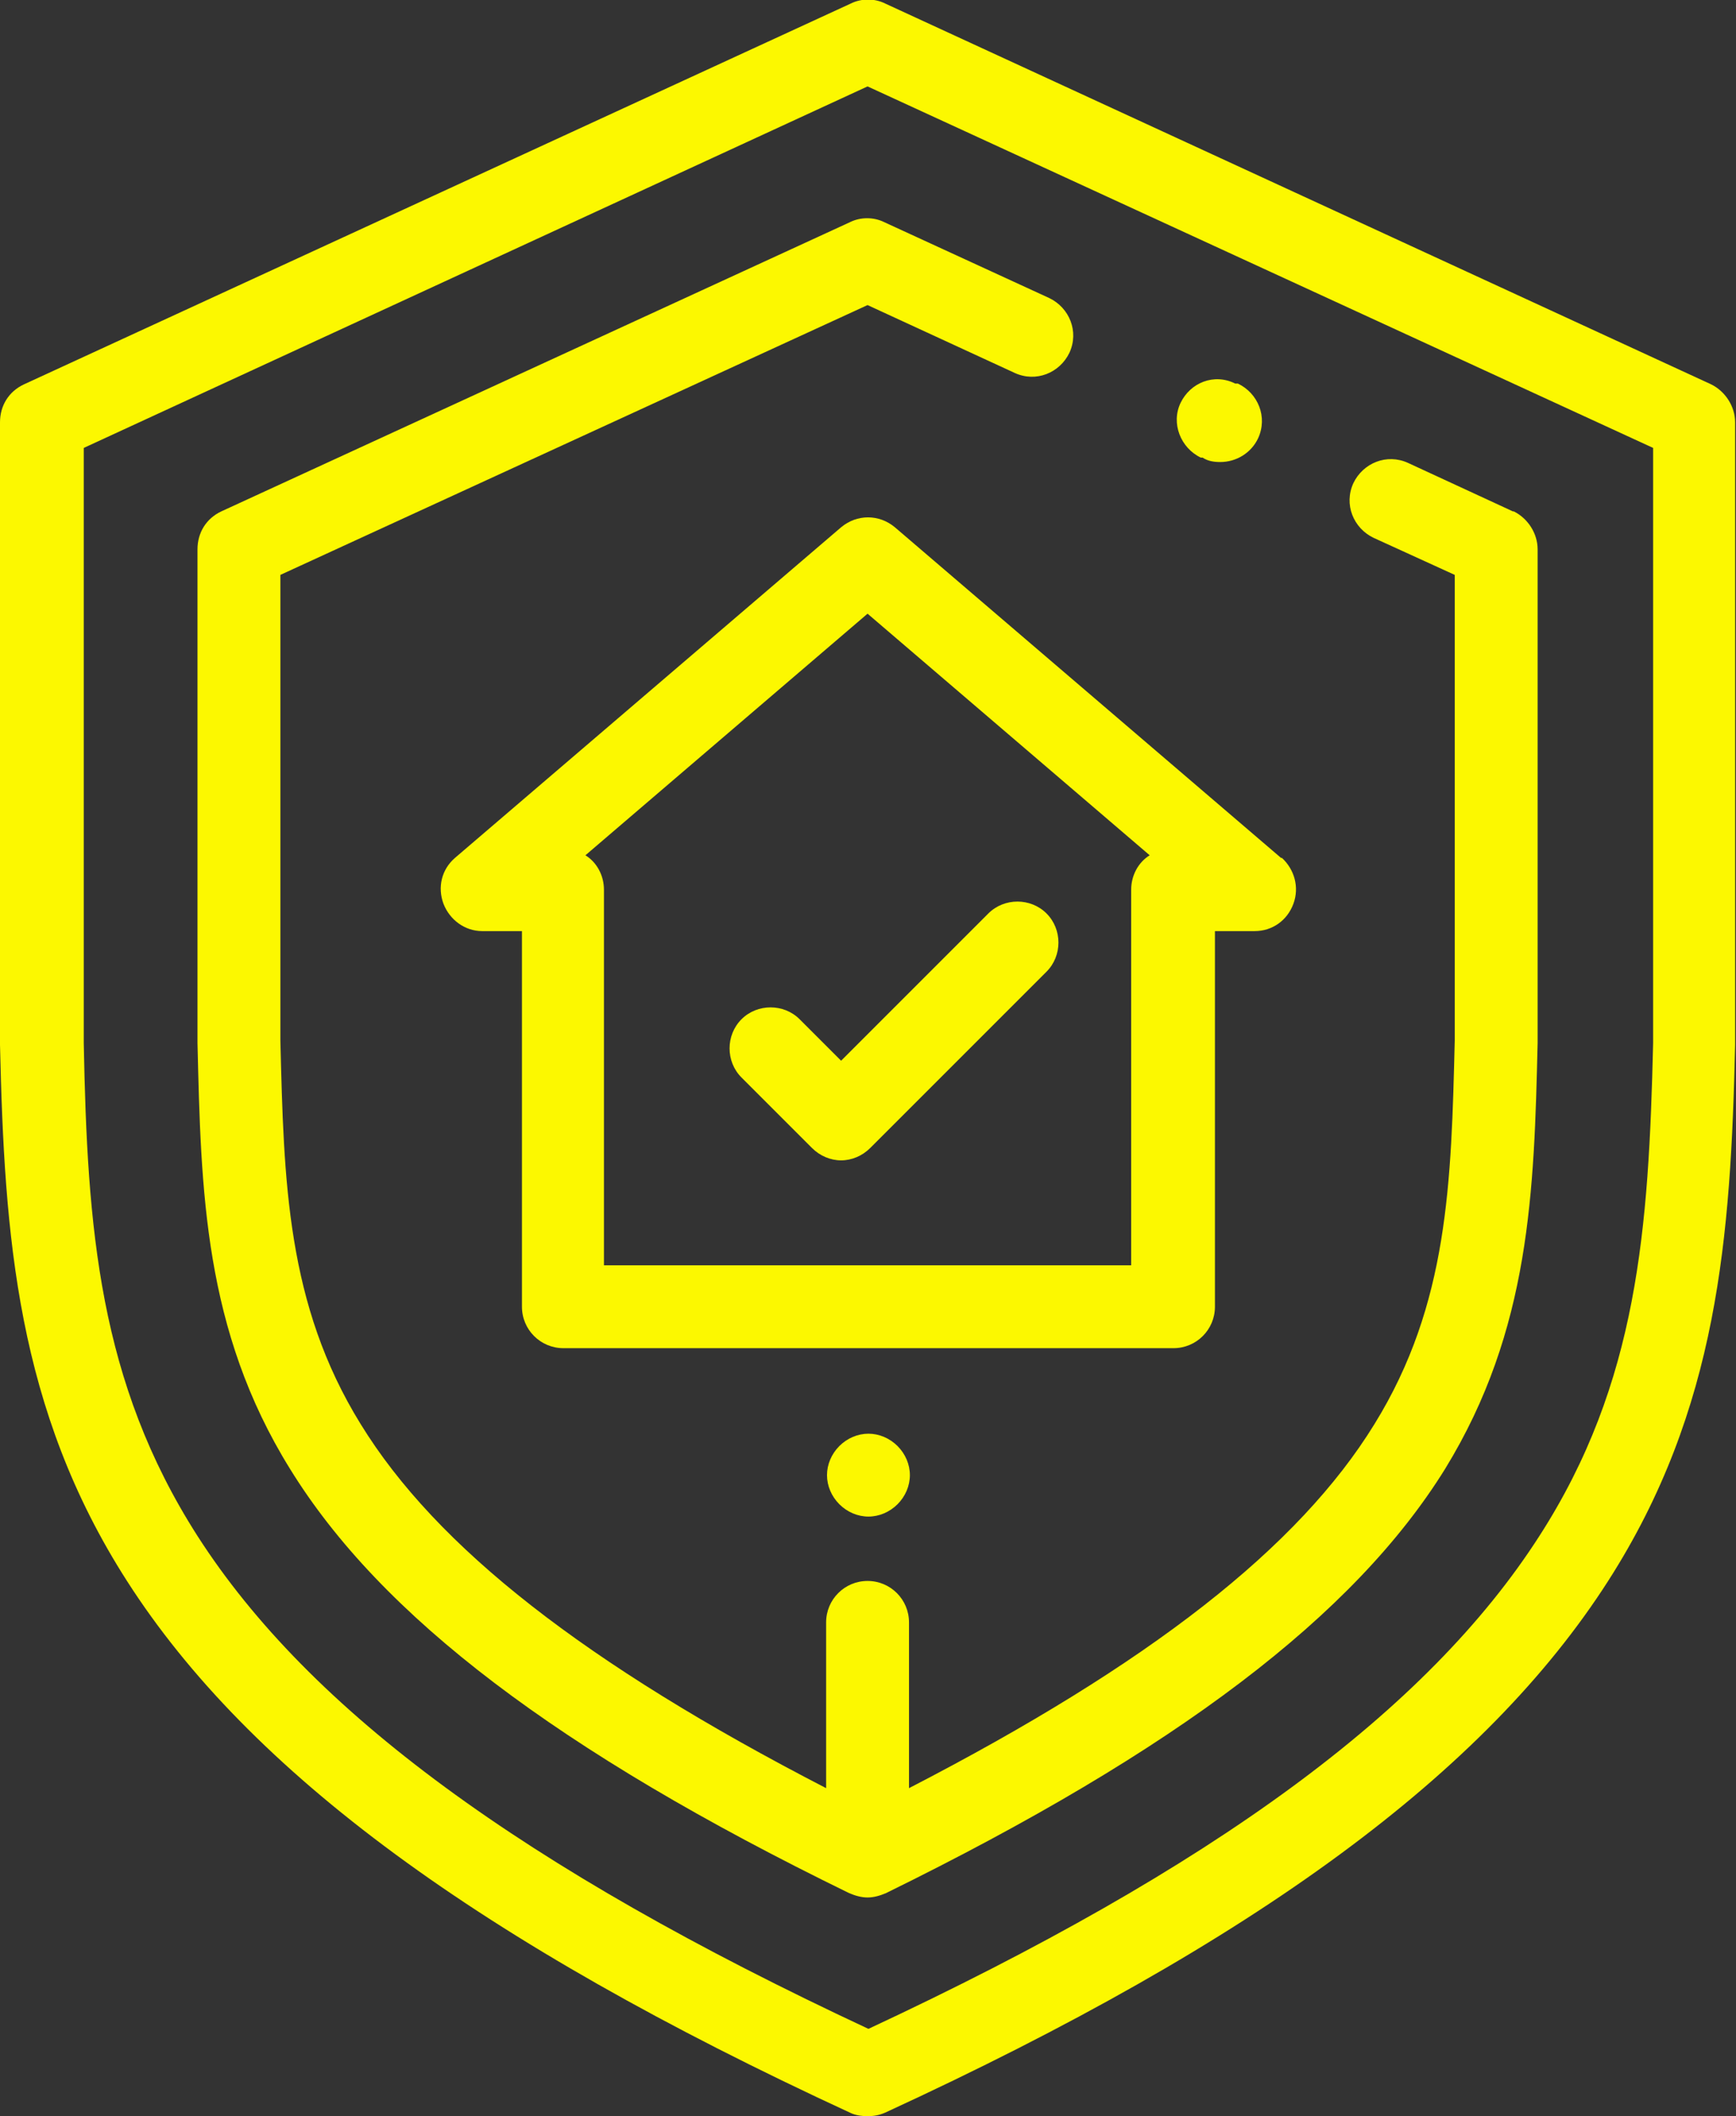 <?xml version="1.0" encoding="UTF-8"?>
<svg id="Capa_2" data-name="Capa 2" xmlns="http://www.w3.org/2000/svg" viewBox="0 0 19.69 24">
  <rect x="0" y="0" width="19.69" height="24" fill="#333333" stroke="none"/>
  <defs>
    <style>
      .cls-1 {
        fill: #fcf800;
      }
    </style>
  </defs>
  <g id="Capa_1-2" data-name="Capa 1">
    <g>
      <path class="cls-1" d="M19.41,4.36L10.04.04c-.12-.06-.27-.06-.39,0L.27,4.36c-.17.08-.27.24-.27.43v7.05s0,0,0,.01c.05,2.17.19,4.13,1.44,6.08,1.39,2.17,4,4.09,8.2,6.03.06.03.13.04.2.04s.13-.01.2-.04c4.21-1.94,6.81-3.86,8.2-6.03,1.25-1.95,1.39-3.91,1.44-6.08,0,0,0,0,0-.01v-7.05c0-.18-.11-.35-.27-.43ZM18.75,11.83c-.05,2.1-.17,3.85-1.29,5.59-1.27,1.98-3.69,3.76-7.61,5.59-3.92-1.83-6.34-3.61-7.61-5.59-1.12-1.75-1.25-3.49-1.29-5.59v-6.75L9.84.98l8.91,4.1v6.75h0Z"/>
      <path class="cls-1" d="M17.16,5.8l-1.19-.55c-.24-.11-.51,0-.62.23-.11.24,0,.51.23.62l.92.42v5.28c-.04,1.61-.07,2.99-.91,4.35-.86,1.4-2.55,2.72-5.28,4.13v-1.88c0-.26-.21-.47-.47-.47s-.47.21-.47.47v1.88c-2.73-1.41-4.42-2.73-5.28-4.13-.84-1.36-.87-2.75-.91-4.35v-5.28l6.66-3.06,1.67.77c.24.11.51,0,.62-.23.11-.24,0-.51-.23-.62l-1.87-.86c-.12-.06-.27-.06-.39,0l-7.13,3.28c-.17.08-.27.24-.27.43v5.59s0,0,0,.01c.04,1.67.07,3.25,1.05,4.83,1.03,1.67,3.04,3.2,6.34,4.81.07.03.14.05.21.05s.14-.02.21-.05c3.3-1.62,5.31-3.15,6.34-4.81.97-1.58,1.01-3.16,1.05-4.83,0,0,0,0,0-.01v-5.59c0-.18-.11-.35-.27-.43Z"/>
      <path class="cls-1" d="M10.18,16.4c-.09-.09-.21-.14-.33-.14s-.24.05-.33.14c-.09.09-.14.21-.14.33s.05.24.14.33.21.14.33.14.24-.05.33-.14c.09-.09.14-.21.14-.33s-.05-.24-.14-.33Z"/>
      <path class="cls-1" d="M14.53,9.73l-4.38-3.75c-.18-.15-.43-.15-.61,0l-4.38,3.75c-.15.13-.2.33-.13.52.07.18.24.31.44.31h.45v4.26c0,.26.21.47.47.47h6.92c.26,0,.47-.21.47-.47v-4.26h.45c.2,0,.37-.12.44-.31s.01-.39-.13-.52ZM12.83,10.09v4.26h-5.98v-4.26c0-.16-.08-.31-.21-.39l3.2-2.74,3.2,2.74c-.13.08-.21.23-.21.39Z"/>
      <path class="cls-1" d="M11.87,10.36c-.18-.18-.48-.18-.66,0l-1.67,1.67-.47-.47c-.18-.18-.48-.18-.66,0s-.18.48,0,.66l.8.8c.09.09.21.14.33.14s.24-.05.33-.14l2-2c.18-.18.18-.48,0-.66Z"/>
      <path class="cls-1" d="M14.03,4.35h-.02c-.24-.12-.51-.01-.62.22s0,.51.23.62h.02c.06.04.13.05.2.05.18,0,.35-.1.43-.27.11-.24,0-.51-.23-.62Z"/>
    </g>
  </g>
</svg>